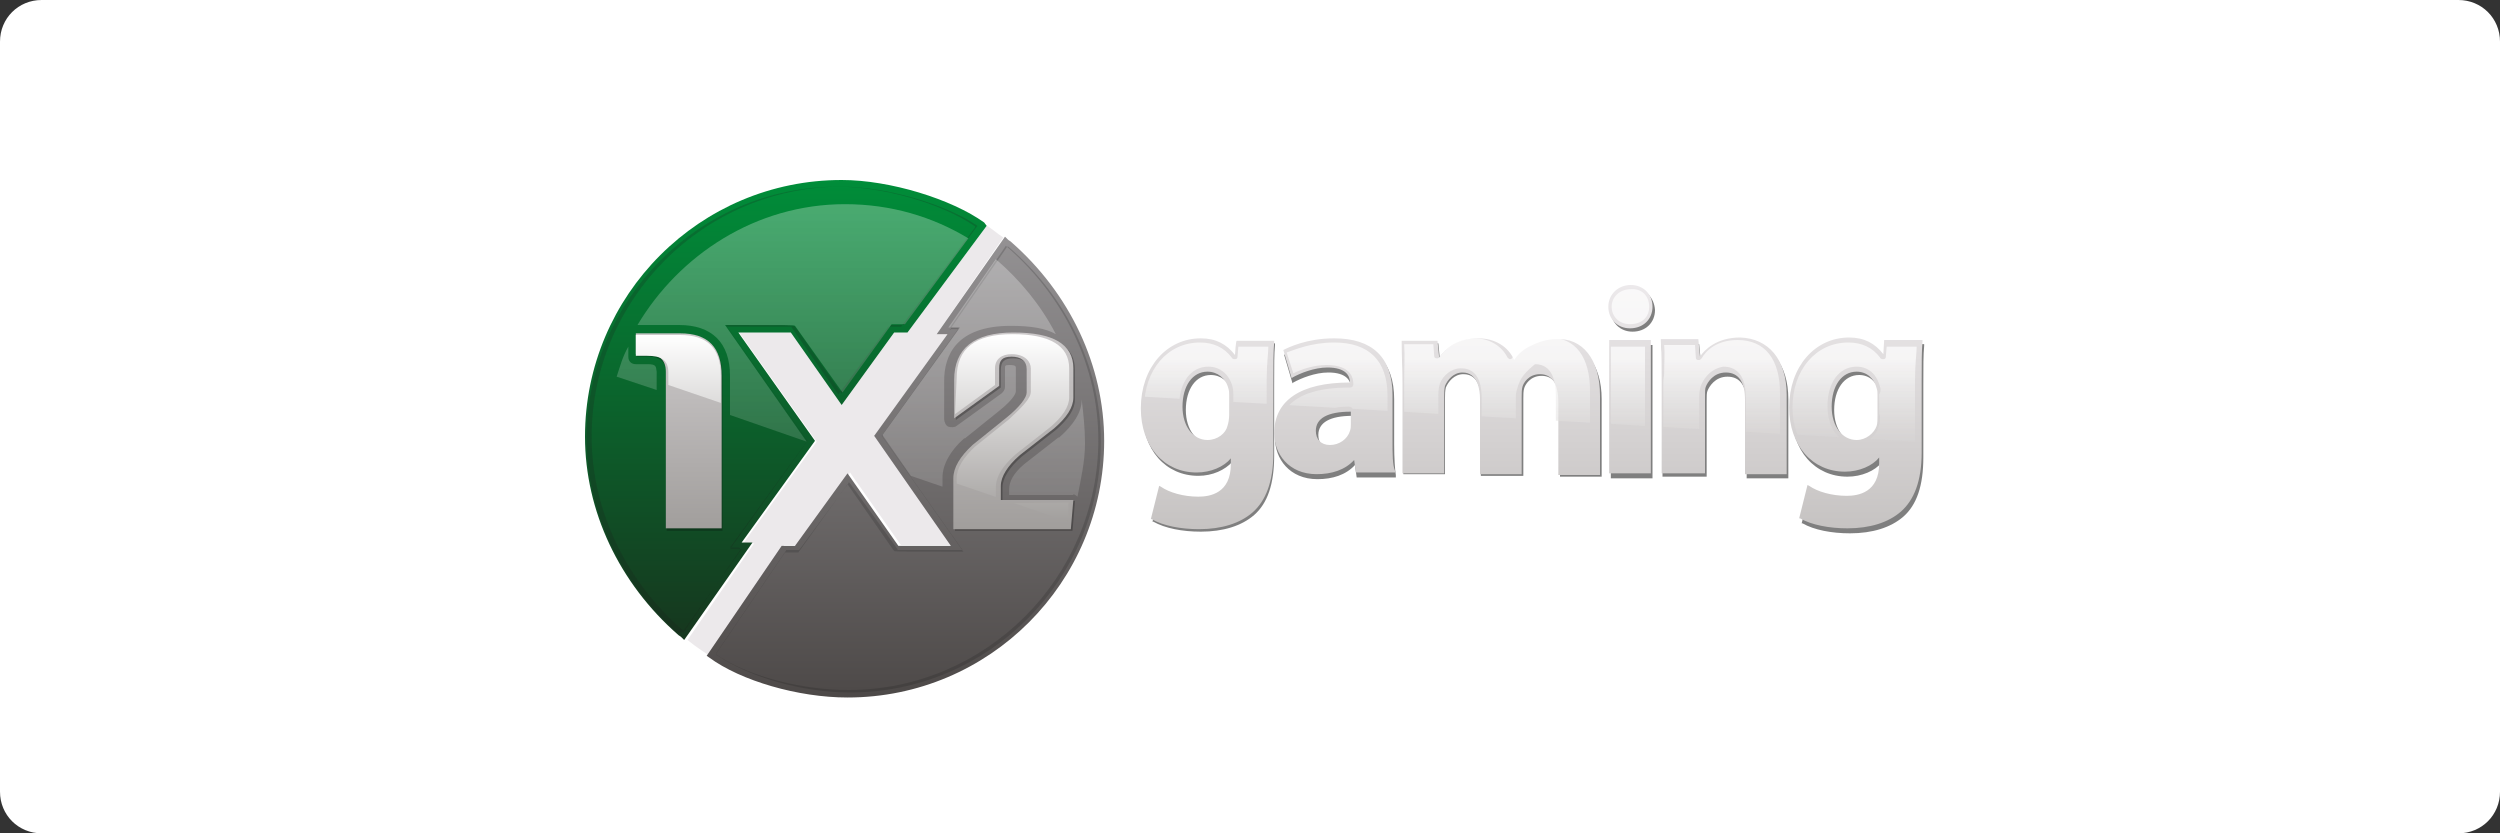 <?xml version="1.0" encoding="utf-8"?>
<!-- Generator: Adobe Illustrator 23.1.1, SVG Export Plug-In . SVG Version: 6.00 Build 0)  -->
<svg version="1.1" id="Layer_1" xmlns="http://www.w3.org/2000/svg" xmlns:xlink="http://www.w3.org/1999/xlink" x="0px" y="0px"
	 viewBox="0 0 300 100" style="enable-background:new 0 0 300 100;" xml:space="preserve">
<rect x="0" y="0" width="300" height="100" fill="#333333" stroke="none"/>
<style type="text/css">
	.st0{fill:#fff;}
	.st1{fill:#ECE9EB;}
	.st2{fill:url(#_x2F__x29__3_);}
	.st3{fill:url(#_x28__x2F__3_);}
	.st4{opacity:0.2;fill:#1D1D1B;enable-background:new    ;}
	.st5{clip-path:url(#SVGID_2_);fill:url(#_x2F__x29__4_);}
	.st6{clip-path:url(#SVGID_4_);fill:url(#_x28__x2F__4_);}
	.st7{opacity:0.25;enable-background:new    ;}
	.st8{fill:url(#_x31__2_);}
	.st9{fill:url(#_x32__2_);}
	.st10{clip-path:url(#SVGID_6_);fill:url(#SVGID_7_);}
	.st11{clip-path:url(#SVGID_9_);fill:url(#SVGID_10_);}
	.st12{opacity:0.5;enable-background:new    ;}
	.st13{fill:url(#fill_2_);}
	.st14{clip-path:url(#SVGID_12_);fill:url(#SVGID_13_);}
</style>
<title>Deposit-Logo-Master-File</title>
<path class="st0" d="M5,0h290c2.8,0,5,2.2,5,5v90c0,2.8-2.2,5-5,5H5c-2.8,0-5-2.2-5-5V5C0,2.2,2.2,0,5,0z"/>
<g>
	<path id="X" class="st1" d="M113.7,40.1h-1.3l8-11.6c-0.8-0.5-1.5-1.2-2.3-1.6l0.3,0.2l-9.5,12.8h-1.6l-6.3,8.7L95,39.9
		c-0.8,0-3.8,0-6.3,0L98,53l-8.8,12.2h1.3l-8,11.6c1.1,0.9,2.2,1.6,3.3,2.3c-0.1-0.1-0.3-0.2-0.4-0.3l-0.3-0.2l9-13.2h1.6l6.3-8.7
		l6.1,8.7c0.8,0,3.8,0,6.3,0L105,52.2L113.7,40.1z"/>
	<g id="coin_1_">
		
			<linearGradient id="_x2F__x29__3_" gradientUnits="userSpaceOnUse" x1="108.684" y1="-537.548" x2="108.684" y2="-475.263" gradientTransform="matrix(1 0 0 -1 0 -454)">
			<stop  offset="0" style="stop-color:#4D4948"/>
			<stop  offset="1" style="stop-color:#9D9B9D"/>
		</linearGradient>
		<path id="_x2F__x29__1_" class="st2" d="M121.3,29c-0.1-0.1-0.2-0.1-0.4-0.3l-0.3-0.3l-8.2,11.7h1.3l-8.8,12.2l9.2,13.2
			c-2.4,0-5.5,0-6.3,0l-6.1-8.7l-6.3,8.7h-1.6l-9,13.2l0.3,0.2c3.8,2.8,10.7,4.8,16.6,4.8c17,0,30.8-13.8,30.8-30.8
			C132.5,43.9,128.4,35.2,121.3,29L121.3,29z"/>
		
			<linearGradient id="_x28__x2F__3_" gradientUnits="userSpaceOnUse" x1="94.337" y1="-537.38" x2="94.337" y2="-475.663" gradientTransform="matrix(1 0 0 -1 0 -454)">
			<stop  offset="0" style="stop-color:#192C1B"/>
			<stop  offset="1" style="stop-color:#008D39"/>
		</linearGradient>
		<path id="_x28__x2F__1_" class="st3" d="M118.1,26.7c-3.9-2.8-11.3-5.1-17.1-5.1c-17,0-30.8,13.8-30.8,30.8
			c0,8.9,4.1,17.6,11.2,23.8c0.1,0.1,0.2,0.1,0.4,0.3l0.3,0.3l8.2-11.7h-1.3l8.8-12.2l-9.2-13c2.4,0,5.5,0,6.3,0l6.1,8.7l6.3-8.7
			h1.6l9.5-12.8L118.1,26.7L118.1,26.7z"/>
		<path id="inset_shadow__x2F__x29__1_" class="st4" d="M114,39.5h1l-9.1,12.7c0,0.1,0,0.1,0,0.2l9.6,13.6h-0.4c-6,0-7.2,0-7.4,0
			v-0.1L102,58l-0.1-0.1c-0.1,0-0.1,0-0.1,0.1l-5.9,8h-1.5c-0.1,0-0.1,0-0.1,0.1L86,78.3c-0.1,0.1,0,0.2,0,0.3
			c3.8,2.6,10.2,4.5,16,4.5c16.6,0,30.1-13.5,30.1-30.1c0-8.8-4-17.3-11.1-23.4l0,0h-0.1l0,0c0,0-0.1,0-0.1,0.1l-6.7,9.7
			c0,0.1,0,0.1,0,0.2C113.8,39.4,113.8,39.5,114,39.5 M114,39.3l6.7-9.8l0,0c7.1,6.1,11.1,14.6,11.1,23.3c0,16.5-13.5,30-30,30
			c-5.7,0-12.2-1.7-15.9-4.3l8.3-12.2h1.6l5.9-8.2l5.5,7.9l0.1,0.1c0.1,0.1,0.1,0.1,7.5,0.1h0.8l-9.8-13.9l9.3-13
			C115.2,39.3,114,39.3,114,39.3z"/>
		<path id="inset_shadow__x28__x2F__1_" class="st4" d="M82,75.9L82,75.9c0.1,0,0.1,0,0.1-0.1l6.7-9.8c0-0.1,0-0.1,0-0.2
			c0-0.1-0.1-0.1-0.2-0.1h-1L96.8,53c0-0.1,0-0.1,0-0.2l-9.6-13.6h0.4c6,0,7.2,0,7.4,0v0.1l5.5,7.9l0.1,0.1c0.1,0,0.1,0,0.1-0.1
			l5.9-8h1.5c0.1,0,0.1,0,0.1-0.1l8.8-11.8v-0.1c0-0.1,0-0.1-0.1-0.1c-3.9-2.7-11-4.7-16.4-4.7c-16.6,0-30.1,13.6-30.1,30.2
			c0,8.8,4,17.3,11,23.4l0,0C82,75.8,82,75.9,82,75.9 M82,75.7L82,75.7c-7-6.1-11-14.6-11-23.3c0-16.5,13.5-30,30-30
			c5.4,0,12.5,2.1,16.3,4.7L108.5,39h-1.6l-5.9,8.2l-5.5-7.9l-0.1-0.1C95.3,39,95.3,39,87.9,39h-0.8l9.8,13.9l-9.3,13H89L82,75.7z"
			/>
		<g id="shine_5_">
			<g>
				<g>
					<defs>
						<path id="SVGID_1_" d="M105.9,52.2l9.3-12.9h-1.4l5.7-8.2c2.9,2.5,5.4,5.5,7.2,9c-1.2-0.7-3-1-5.4-1c-6.6,0-8,3.6-8,6.6v4.6
							c0,0.3,0.2,0.8,0.5,0.9c0.3,0.1,0.8,0.1,1-0.1l5.4-3.9c0.2-0.2,0.4-0.4,0.4-0.8v-2.2c0-0.3,0-0.4,0.5-0.4
							c0.9,0,0.8,0.2,0.8,0.5v2.7c0,0,0,0.7-2,2.3l-4.1,3.3h-0.1c-1.7,1.5-2.6,3.2-2.6,4.7v1.1l-3.8-1.3L105.9,52.2z M129.3,59.6
							c0.4-2.1,0.9-4.2,0.9-6.4c0-1.8-0.2-3.6-0.4-5.3V48c0,1.5-1,3-2.7,4.5c0,0,0,0-0.1,0l-4.1,3.2c-1.3,1.1-1.8,2.1-1.8,3v0.7h7.7
							C128.7,59.2,129.1,59.4,129.3,59.6L129.3,59.6z M77.7,43.7h-1.4c-0.5,0-0.9-0.3-0.9-0.9v-1.2c-0.7,1.2-1,2.4-1.4,3.6l4.8,1.6
							v-2.2C78.7,44,78.8,43.7,77.7,43.7z M95.4,39.1L95.4,39.1l5.7,8l5.9-8.2h1.6l7.6-10.3c-4.3-2.6-9.3-4.1-14.8-4.1
							c-10.7,0-19.9,6.1-24.9,14.5h5c3.9,0,6.1,2.1,6.1,6.1v4.7l9.2,3.2L87,39h0.8C95.2,39,95.2,39,95.4,39.1z"/>
					</defs>
					<clipPath id="SVGID_2_">
						<use xlink:href="#SVGID_1_"  style="overflow:visible;"/>
					</clipPath>
					
						<linearGradient id="_x2F__x29__4_" gradientUnits="userSpaceOnUse" x1="108.684" y1="-544.062" x2="108.684" y2="-482.345" gradientTransform="matrix(1 0 0 -1 0 -454)">
						<stop  offset="0" style="stop-color:#FFFFFF;stop-opacity:0"/>
						<stop  offset="1" style="stop-color:#FFFFFF;stop-opacity:0.3"/>
					</linearGradient>
					<path id="_x2F__x29__2_" class="st5" d="M121.3,29c-0.1-0.1-0.2-0.1-0.4-0.3l-0.3-0.3l-8.2,11.7h1.3l-8.8,12.2l9.2,13.2
						c-2.4,0-5.5,0-6.3,0l-6.1-8.7l-6.3,8.7h-1.6l-9,13.2l0.3,0.2c3.8,2.8,10.7,4.8,16.6,4.8c17,0,30.8-13.8,30.8-30.8
						C132.5,43.9,128.4,35.2,121.3,29L121.3,29z"/>
				</g>
			</g>
			<g>
				<g>
					<defs>
						<path id="SVGID_3_" d="M105.9,52.2l9.3-12.9h-1.4l5.7-8.2c2.9,2.5,5.4,5.5,7.2,9c-1.2-0.7-3-1-5.4-1c-6.6,0-8,3.6-8,6.6v4.6
							c0,0.3,0.2,0.8,0.5,0.9c0.3,0.1,0.8,0.1,1-0.1l5.4-3.9c0.2-0.2,0.4-0.4,0.4-0.8v-2.2c0-0.3,0-0.4,0.5-0.4
							c0.9,0,0.8,0.2,0.8,0.5v2.7c0,0,0,0.7-2,2.3l-4.1,3.3h-0.1c-1.7,1.5-2.6,3.2-2.6,4.7v1.1l-3.8-1.3L105.9,52.2z M129.3,59.6
							c0.4-2.1,0.9-4.2,0.9-6.4c0-1.8-0.2-3.6-0.4-5.3V48c0,1.5-1,3-2.7,4.5c0,0,0,0-0.1,0l-4.1,3.2c-1.3,1.1-1.8,2.1-1.8,3v0.7h7.7
							C128.7,59.2,129.1,59.4,129.3,59.6L129.3,59.6z M77.7,43.7h-1.4c-0.5,0-0.9-0.3-0.9-0.9v-1.2c-0.7,1.2-1,2.4-1.4,3.6l4.8,1.6
							v-2.2C78.7,44,78.8,43.7,77.7,43.7z M95.4,39.1L95.4,39.1l5.7,8l5.9-8.2h1.6l7.6-10.3c-4.3-2.6-9.3-4.1-14.8-4.1
							c-10.7,0-19.9,6.1-24.9,14.5h5c3.9,0,6.1,2.1,6.1,6.1v4.7l9.2,3.2L87,39h0.8C95.2,39,95.2,39,95.4,39.1z"/>
					</defs>
					<clipPath id="SVGID_4_">
						<use xlink:href="#SVGID_3_"  style="overflow:visible;"/>
					</clipPath>
					
						<linearGradient id="_x28__x2F__4_" gradientUnits="userSpaceOnUse" x1="94.337" y1="-537.38" x2="94.337" y2="-475.663" gradientTransform="matrix(1 0 0 -1 0 -454)">
						<stop  offset="0" style="stop-color:#FFFFFF;stop-opacity:0"/>
						<stop  offset="1" style="stop-color:#FFFFFF;stop-opacity:0.3"/>
					</linearGradient>
					<path id="_x28__x2F__2_" class="st6" d="M89,65.1l8.8-12.2l-9.1-13c2.4,0,5.5,0,6.3,0l6.1,8.7l6.3-8.7h1.6l9.5-12.8l-0.3-0.2
						c-3.9-2.8-11.3-5.1-17.1-5.1c-17,0-30.8,13.8-30.8,30.8c0,8.9,4.1,17.6,11.2,23.8c0.1,0.1,0.2,0.1,0.4,0.3l0.3,0.3l8.2-11.7
						L89,65.1L89,65.1z"/>
				</g>
			</g>
		</g>
	</g>
	<g id="_x31_X2_1_">
		<path id="_x31__shadow_1_" class="st7" d="M86.8,63.7H80V44.9c0-1.4-0.8-2.1-2.2-2.1h-1.4v-2.6h5.3c3.4,0,5,1.7,5,5.1V63.7z"/>
		<path id="_x32__shadow_1_" class="st7" d="M128.7,63.7h-14.1v-6.1c0-1.3,0.8-2.6,2.3-4l4.1-3.3c1.6-1.3,2.4-2.4,2.4-3v-2.8
			c0-1-0.7-1.5-1.8-1.5c-1.1,0-1.5,0.4-1.5,1.4v2.1l-5.4,3.9v-4.6c0-3.8,2.4-5.7,7.1-5.7c4.8,0,7.2,1.4,7.2,4.3v3.5
			c0,1.2-0.8,2.4-2.3,3.7l-4.1,3.2c-1.5,1.3-2.3,2.6-2.3,3.7v1.6h8.7L128.7,63.7L128.7,63.7z"/>
		
			<linearGradient id="_x31__2_" gradientUnits="userSpaceOnUse" x1="81.403" y1="-517.48" x2="81.403" y2="-493.942" gradientTransform="matrix(1 0 0 -1 0 -454)">
			<stop  offset="0" style="stop-color:#A19E9C"/>
			<stop  offset="1" style="stop-color:#CCC9CA"/>
		</linearGradient>
		<path id="_x31__1_" class="st8" d="M86.6,63.4h-6.7V44.6c0-1.4-0.8-2.1-2.2-2.1h-1.4V40h5.3c3.4,0,5,1.7,5,5.1V63.4L86.6,63.4z"/>
		
			<linearGradient id="_x32__2_" gradientUnits="userSpaceOnUse" x1="121.509" y1="-517.503" x2="121.509" y2="-494.028" gradientTransform="matrix(1 0 0 -1 0 -454)">
			<stop  offset="0" style="stop-color:#A19E9C"/>
			<stop  offset="1" style="stop-color:#CCC9CA"/>
		</linearGradient>
		<path id="_x32__1_" class="st9" d="M128.5,63.5h-14.1v-6.1c0-1.3,0.8-2.6,2.3-4l4.1-3.3c1.6-1.3,2.4-2.4,2.4-3v-2.8
			c0-1-0.7-1.5-1.8-1.5c-1.1,0-1.5,0.4-1.5,1.4v2.1l-5.4,3.9v-4.6c0-3.8,2.4-5.7,7.1-5.7c4.8,0,7.2,1.4,7.2,4.3v3.5
			c0,1.2-0.8,2.4-2.3,3.7l-4.1,3.2c-1.5,1.3-2.3,2.6-2.3,3.7V60h8.7L128.5,63.5L128.5,63.5z"/>
		<g id="shine_4_">
			<g>
				<g>
					<defs>
						<polygon id="SVGID_5_" points="68.5,42.2 135.5,65.1 133.3,27.6 108.4,17.7 80.7,20.8 						"/>
					</defs>
					<clipPath id="SVGID_6_">
						<use xlink:href="#SVGID_5_"  style="overflow:visible;"/>
					</clipPath>
					
						<linearGradient id="SVGID_7_" gradientUnits="userSpaceOnUse" x1="81.349" y1="-516.788" x2="81.349" y2="-494.181" gradientTransform="matrix(1 0 0 -1 0 -454)">
						<stop  offset="0" style="stop-color:#A19E9C"/>
						<stop  offset="1" style="stop-color:#FFFFFF"/>
					</linearGradient>
					<path class="st10" d="M86.5,62.8V45.1c0-3.4-1.7-4.9-4.9-4.9h-5.3v2.5h1.4c1.5,0,2.5,0.4,2.5,2v18.2H86.5z"/>
				</g>
			</g>
			<g>
				<g>
					<defs>
						<polygon id="SVGID_8_" points="68.5,42.2 135.5,65.1 133.3,27.6 108.4,17.7 80.7,20.8 						"/>
					</defs>
					<clipPath id="SVGID_9_">
						<use xlink:href="#SVGID_8_"  style="overflow:visible;"/>
					</clipPath>
					
						<linearGradient id="SVGID_10_" gradientUnits="userSpaceOnUse" x1="121.4" y1="-516.795" x2="121.4" y2="-494.334" gradientTransform="matrix(1 0 0 -1 0 -454)">
						<stop  offset="0" style="stop-color:#A19E9C"/>
						<stop  offset="1" style="stop-color:#FFFFFF"/>
					</linearGradient>
					<path class="st11" d="M114.6,49.7l4.8-3.5v-2c0-1.1,0.8-1.7,2-1.7c1.7,0,2.3,1,2.3,1.7v2.8c0,0.8-1,1.8-2.6,3.3l-4.1,3.3
						c-1.4,1.3-2.2,2.6-2.2,3.8v5.4h13.4v-2.5l-8.4,0.1h-0.3v-0.3v-1.6c0-1.3,0.8-2.6,2.4-4l4.2-3.3c1.4-1.2,2.2-2.4,2.2-3.5v-3.5
						c0-2.7-2.3-4.1-6.8-4.1s-6.7,1.7-6.7,5.3L114.6,49.7L114.6,49.7z"/>
				</g>
			</g>
		</g>
	</g>
	<g id="gaming_1_">
		<path id="shadow_1_" class="st12" d="M148.4,43c-1-1.3-2.3-2-4.1-2c-4.1,0-7.2,3.5-7.2,8.4c0,4.6,2.8,7.7,6.7,7.7
			c1.7,0,3.2-0.7,4.1-1.7V56c0,3.5-2.4,3.9-3.9,3.9c-1.8,0-3.5-0.5-4.5-1.2l-0.2-0.1l-1,4h0.1c1.4,0.8,3.5,1.2,5.7,1.2
			c2.7,0,4.9-0.7,6.4-2c1.6-1.4,2.4-3.7,2.4-7.1v-8.6c0-2.3,0-3.6,0.1-4.7v-0.2h-4.5L148.4,43L148.4,43z M145.3,53.2
			c-1.7,0-3-1.6-3-4c0-2.5,1.2-4.2,3-4.2c1.2,0,2.2,0.8,2.5,2c0.1,0.3,0.1,0.5,0.1,0.9v2.3c0,0.5-0.1,1-0.2,1.3
			C147.4,52.5,146.3,53.2,145.3,53.2L145.3,53.2z M167.3,53.3v-5.4c0-4.5-2.4-6.8-7-6.8c-3.3,0-5.5,1.1-6.1,1.4l-0.1,0.1l1,3.4
			l0.1-0.1c0.9-0.5,2.6-1.2,4.2-1.2c2.2,0,2.7,1,2.7,1.8l0,0c-6,0-9.1,2.2-9.1,6.1c0,2.4,1.7,4.9,5.1,4.9c1.8,0,3.4-0.5,4.5-1.7
			l0.2,1.5h4.7V57C167.4,56.4,167.3,55,167.3,53.3L167.3,53.3z M159.9,53.9c-1.1,0-1.7-0.7-1.7-1.7c0-1.5,1.4-2.3,4.1-2.3v1.5
			c0,0.3,0,0.5-0.1,0.8C161.9,53.1,160.9,53.9,159.9,53.9z M192.2,47.9v9.3h-5v-8.7c0-2.3-0.8-3.4-2.2-3.4c-1.4,0-2,1.1-2.1,1.5
			c-0.1,0.3-0.1,0.8-0.1,1.2v9.3h-5.1v-9c0-1.2-0.2-3.2-2.1-3.2c-1.1,0-1.8,0.9-2.1,1.6c-0.1,0.4-0.1,0.9-0.1,1.2v9.2h-5V46.4
			c0-1.8-0.1-3.6-0.1-5v-0.2h4.3l0.2,2c0.8-1.1,2.2-2.3,4.7-2.3c2,0,3.6,1,4.2,2.6c0.5-0.8,1.2-1.4,2-1.7c1-0.5,2-0.8,3-0.8
			C190.1,41.1,192.2,43.7,192.2,47.9L192.2,47.9z M193.3,41.4h5v16h-5V41.4z M198.6,37.2c0,1.5-1.1,2.6-2.7,2.6
			c-1.5,0-2.6-1.1-2.6-2.6c0-1.5,1.2-2.6,2.7-2.6C197.5,34.7,198.5,35.7,198.6,37.2L198.6,37.2z M214.6,47.9v9.5h-5v-8.9
			c0-2.2-0.8-3.3-2.3-3.3c-1.5,0-2.2,1.2-2.4,1.7c-0.1,0.2-0.1,0.7-0.1,1.2v9.1h-5.3V46.5c0-1.8,0-3.6-0.1-5v-0.2h4.5l0.2,2.1
			c0.5-0.8,2-2.3,4.8-2.3C212.5,41.1,214.6,43.7,214.6,47.9L214.6,47.9z M226.4,41.4l-0.1,1.7c-1-1.3-2.3-2-4.1-2
			c-4.1,0-7.2,3.5-7.2,8.4c0,4.6,2.8,7.7,6.7,7.7c1.7,0,3.3-0.7,4.1-1.7v0.7c0,3.5-2.4,3.9-3.9,3.9c-1.8,0-3.5-0.5-4.5-1.2l-0.2-0.1
			l-1,4h0.1c1.4,0.8,3.5,1.2,5.7,1.2c2.7,0,4.9-0.7,6.4-2c1.6-1.4,2.4-3.7,2.4-7.1v-8.7c0-2.3,0-3.6,0.1-4.7v-0.2H226.4L226.4,41.4z
			 M223.1,53.2c-1.7,0-3-1.6-3-4c0-2.5,1.2-4.2,3-4.2c1.2,0,2.1,0.8,2.4,2c0.1,0.3,0,0.5,0,0.9v2.3c0,0.5,0,1-0.1,1.3
			C225.1,52.5,224.2,53.2,223.1,53.2z"/>
		
			<linearGradient id="fill_2_" gradientUnits="userSpaceOnUse" x1="183.841" y1="-517.335" x2="183.841" y2="-488.221" gradientTransform="matrix(1 0 0 -1 0 -454)">
			<stop  offset="0" style="stop-color:#C6C3C2"/>
			<stop  offset="1" style="stop-color:#ECE9EB"/>
		</linearGradient>
		<path id="fill_1_" class="st13" d="M148.2,42.6c-1-1.3-2.3-2-4.1-2c-4.1,0-7.2,3.5-7.2,8.4c0,4.6,2.8,7.7,6.7,7.7
			c1.7,0,3.3-0.7,4.1-1.7v0.7c0,3.5-2.5,3.9-3.9,3.9c-1.8,0-3.5-0.5-4.5-1.2l-0.2-0.1l-1,4h0.1c1.4,0.8,3.5,1.2,5.7,1.2
			c2.7,0,4.9-0.7,6.4-2c1.6-1.4,2.5-3.7,2.5-7.1v-8.6c0-2.3,0-3.6,0.1-4.7v-0.2h-4.5C148.3,40.9,148.2,42.6,148.2,42.6z M144.9,52.8
			c-1.7,0-3-1.6-3-4c0-2.5,1.2-4.2,3-4.2c1.2,0,2.2,0.8,2.5,2c0.1,0.3,0.1,0.5,0.1,0.9v2.3c0,0.5-0.1,1-0.2,1.3
			C147.1,52,146.1,52.8,144.9,52.8L144.9,52.8z M167.1,52.8v-5.4c0-4.5-2.4-6.8-7-6.8c-3.3,0-5.5,1.1-6.1,1.4L154,42l1,3.4l0.1-0.1
			c0.9-0.5,2.6-1.2,4.2-1.2c2.2,0,2.7,1,2.7,1.8l0,0c-6,0-9.1,2.2-9.1,6.1c0,2.4,1.7,4.9,5.1,4.9c1.8,0,3.4-0.5,4.5-1.7l0.2,1.5h4.7
			v-0.2C167.1,55.8,167.1,54.5,167.1,52.8L167.1,52.8z M159.6,53.4c-1.1,0-1.7-0.7-1.7-1.7c0-1.5,1.4-2.3,4.2-2.3v1.5
			c0,0.3,0,0.5-0.1,0.8C161.7,52.7,160.7,53.4,159.6,53.4z M192,47.5v9.5h-5v-8.7c0-2.3-0.8-3.4-2.2-3.4s-2,1.1-2.1,1.5
			c-0.1,0.3-0.1,0.8-0.1,1.2v9.3h-5v-9c0-1.2-0.3-3.2-2.1-3.2c-1.1,0-1.8,0.9-2.1,1.6c-0.1,0.4-0.1,0.9-0.1,1.2v9.3h-5V46.1
			c0-1.8-0.1-3.5-0.1-5v-0.2h4.3l0.2,2c0.8-1.1,2.2-2.3,4.7-2.3c2,0,3.6,1,4.3,2.6c0.5-0.8,1.3-1.4,2-1.7c1-0.5,2-0.8,3-0.8
			C189.9,40.5,192,43.1,192,47.5L192,47.5z M193.1,40.8h5v16h-5V40.8z M198.3,36.8c0,1.5-1.1,2.6-2.7,2.6c-1.5,0-2.6-1.1-2.6-2.6
			c0-1.5,1.2-2.6,2.7-2.6C197.2,34.2,198.3,35.3,198.3,36.8L198.3,36.8z M214.4,47.4v9.5h-5v-8.9c0-2.2-0.8-3.3-2.3-3.3
			c-1.5,0-2.2,1.2-2.4,1.7c-0.1,0.2-0.1,0.7-0.1,1.2v9.2h-5.2V45.9c0-1.8,0-3.5-0.1-5v-0.2h4.5l0.2,2.1c0.5-0.8,2-2.3,4.8-2.3
			C212.2,40.6,214.4,43.1,214.4,47.4L214.4,47.4z M226.1,40.8l-0.1,1.7c-1-1.3-2.3-2-4.1-2c-4.1,0-7.2,3.5-7.2,8.4
			c0,4.6,2.8,7.7,6.7,7.7c1.7,0,3.3-0.7,4.1-1.7v0.7c0,3.5-2.5,3.9-3.9,3.9c-1.8,0-3.5-0.5-4.5-1.2l-0.2-0.1l-1,4h0.1
			c1.4,0.8,3.5,1.2,5.7,1.2c2.7,0,4.9-0.7,6.4-2c1.6-1.4,2.5-3.7,2.5-7.1v-8.6c0-2.3,0-3.6,0.1-4.7v-0.2L226.1,40.8L226.1,40.8z
			 M222.8,52.8c-1.7,0-3-1.6-3-4c0-2.5,1.2-4.2,3-4.2c1.2,0,2.1,0.8,2.4,2c0.1,0.3,0.1,0.5,0.1,0.9v2.3c0,0.5,0,1-0.1,1.3
			C224.9,52,223.9,52.8,222.8,52.8L222.8,52.8z"/>
		<g id="shine_3_">
			<g>
				<g>
					<defs>
						<polygon id="SVGID_11_" points="233.4,53.2 135.5,47.5 139.2,37.2 195.9,32.7 231.7,40.3 						"/>
					</defs>
					<clipPath id="SVGID_12_">
						<use xlink:href="#SVGID_11_"  style="overflow:visible;"/>
					</clipPath>
					
						<linearGradient id="SVGID_13_" gradientUnits="userSpaceOnUse" x1="183.624" y1="-516.864" x2="183.624" y2="-488.668" gradientTransform="matrix(1 0 0 -1 0 -454)">
						<stop  offset="0.2" style="stop-color:#C6C3C2;stop-opacity:0.4"/>
						<stop  offset="0.7" style="stop-color:#FFFFFF;stop-opacity:0.7"/>
					</linearGradient>
					<path class="st14" d="M149.8,61c1.5-1.3,2.2-3.5,2.2-6.7v-8.6c0-2.1,0.2-3.3,0.2-4.1h-3.6l-0.1,1.2c0,0.2-0.1,0.3-0.3,0.3h-0.1
						c-0.1,0-0.3-0.1-0.3-0.2c-0.9-1.2-2.2-1.8-3.8-1.8c-3.9,0-6.7,3.3-6.7,7.8c0,4.2,2.6,7.2,6.2,7.2c1.5,0,2.9-0.5,3.7-1.6
						c0.1-0.1,0.2-0.2,0.3-0.2c0,0,0,0,0.1,0c0.2,0.1,0.2,0.2,0.2,0.4v0.7c0,4-2.9,4.3-4.2,4.3c-1.7,0-3.3-0.5-4.2-1l-0.8,3
						c1.3,0.7,3.3,1,5.2,1C146.5,62.9,148.4,62.2,149.8,61L149.8,61z M147.8,51c-0.3,1.3-1.5,2.2-2.8,2.2c-2.1,0-3.5-1.7-3.5-4.5
						c0-2.8,1.4-4.7,3.5-4.7c1.4,0,2.5,0.9,2.9,2.4l0,0c0.1,0.4,0.1,0.7,0.1,1v2.3C147.9,50.2,147.9,50.7,147.8,51L147.8,51z
						 M162.9,55.4l0.2,1.3h3.7c-0.1-0.9-0.3-2.3-0.3-3.8v-5.4c0-4.2-2.2-6.4-6.4-6.4c-2.8,0-4.8,0.9-5.7,1.2l0.8,2.5
						c1-0.5,2.5-1,4-1c1,0,3.2,0.2,3.2,2.3l0,0c0,0.2-0.1,0.4-0.4,0.4c-7.2,0-8.6,3-8.6,5.7c0,1.1,0.4,2.2,1.2,3
						c0.5,0.7,1.7,1.4,3.5,1.4c1.8,0,3.2-0.5,4.1-1.5c0.1-0.1,0.2-0.1,0.3-0.1h0.1C162.6,55.1,162.9,55.2,162.9,55.4L162.9,55.4z
						 M162.3,51.8L162.3,51.8c-0.4,1.2-1.5,2-2.7,2c-1.4,0-2.3-0.9-2.3-2.2c0-1.2,0.8-2.8,4.6-2.8c0.1,0,0.2,0.1,0.3,0.1
						c0.1,0.1,0.1,0.2,0.1,0.3v1.5c0,0.1,0.1,0.1,0.1,0.2C162.3,51.4,162.4,51.6,162.3,51.8z M182.2,46.2L182.2,46.2
						c-0.1,0.3-0.3,0.9-0.3,1.3v9.1h-4.1v-8.8c0-3.2-1.5-3.6-2.5-3.6c-1.1,0-2.1,0.8-2.5,1.8c-0.1,0.3-0.2,0.8-0.2,1.3v9.1h-4.1
						V45.8c0-1.7,0.1-3,0-4.5h3.5l0.1,1.4c0,0.2,0.1,0.3,0.3,0.3h0.1c0.1,0,0.3-0.1,0.3-0.2c1-1.4,2.5-2.2,4.2-2.2
						c1.7,0,3.2,0.9,3.9,2.3c0.1,0.1,0.2,0.2,0.3,0.2l0,0c0.1,0,0.3-0.1,0.3-0.2c0.5-0.8,1.1-1.3,1.7-1.6c0.9-0.4,1.7-0.8,2.7-0.8
						c3.2,0,4.9,2.4,4.9,6.4v9.1h-4.1v-8.5c0-1.7-0.4-3.8-2.5-3.8C183.5,44.3,182.6,45,182.2,46.2z M197.4,41.6v15.1h-4.1V41.6
						H197.4z M197.9,36.8c0,1.3-0.9,2.1-2.3,2.1c-1.3,0-2.2-0.9-2.2-2.1s1-2.1,2.3-2.1C197,34.6,197.9,35.5,197.9,36.8L197.9,36.8z
						 M204.1,46.3c-0.1,0.3-0.2,0.8-0.2,1.3v9h-4.3V45.9c0-0.4,0.1-0.8,0.1-1.1c0-1.3,0.1-2.5,0-3.4h3.7l0.1,1.5
						c0,0.2,0.1,0.3,0.3,0.3h0.1c0.1,0,0.2-0.1,0.3-0.2c0.5-0.9,1.8-2.2,4.3-2.2c3.3,0,5.1,2.3,5.1,6.4v9.2h-4.1v-8.7
						c0-3-1.4-3.7-2.7-3.7C205,44.3,204.3,45.8,204.1,46.3L204.1,46.3z M227.6,61c1.5-1.3,2.2-3.5,2.2-6.7v-8.6
						c0-2.1,0.2-3.3,0.2-4.1h-3.6l-0.1,1.2c0,0.2-0.1,0.3-0.3,0.3h-0.1c-0.1,0-0.3-0.1-0.3-0.2c-0.9-1.2-2.2-1.8-3.8-1.8
						c-3.9,0-6.7,3.3-6.7,7.8c0,4.2,2.6,7.2,6.3,7.2c1.5,0,2.9-0.5,3.7-1.6c0.1-0.1,0.2-0.2,0.3-0.2c0,0,0,0,0.1,0
						c0.2,0.1,0.2,0.2,0.2,0.4v0.7c0,4-2.9,4.3-4.2,4.3c-1.7,0-3.3-0.5-4.2-1l-0.8,3c1.3,0.7,3.3,1,5.2,1
						C224.3,62.9,226.3,62.2,227.6,61z M225.6,47.1c0,0.1-0.1,0.2-0.1,0.2v2.3c0,0.1,0.1,0.2,0.1,0.3c0,0.4,0,0.8-0.1,1.1
						c-0.3,1.3-1.4,2.2-2.7,2.2c-2.1,0-3.5-1.7-3.5-4.5c0-2.8,1.4-4.7,3.5-4.7c1.4,0,2.4,0.9,2.8,2.4l0,0
						C225.7,46.7,225.7,46.9,225.6,47.1L225.6,47.1z"/>
				</g>
			</g>
		</g>
	</g>
</g>
</svg>
